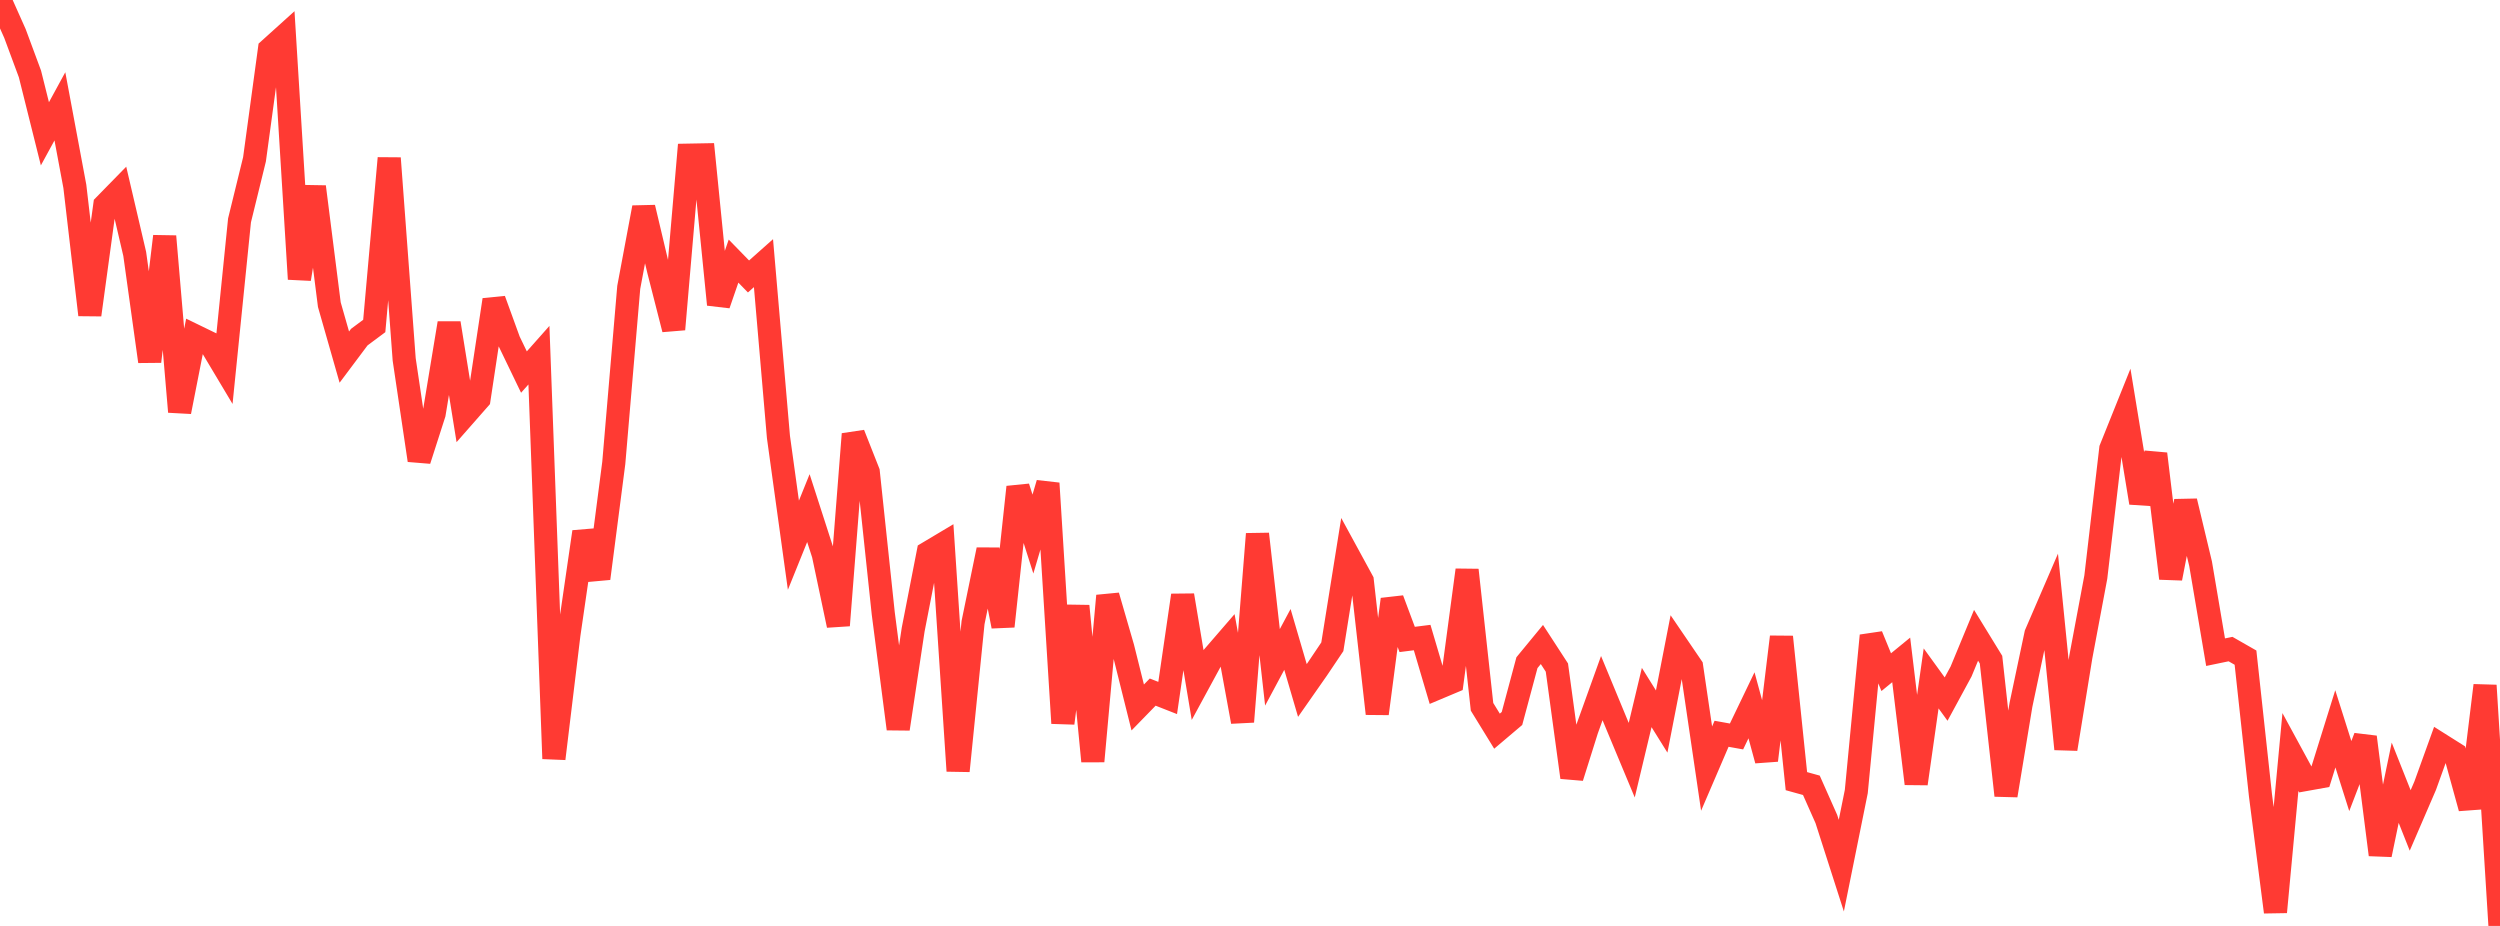 <?xml version="1.0" standalone="no"?>
<!DOCTYPE svg PUBLIC "-//W3C//DTD SVG 1.1//EN" "http://www.w3.org/Graphics/SVG/1.1/DTD/svg11.dtd">

<svg width="135" height="50" viewBox="0 0 135 50" preserveAspectRatio="none" 
  xmlns="http://www.w3.org/2000/svg"
  xmlns:xlink="http://www.w3.org/1999/xlink">


<polyline points="0.0, 0.0 0.808, 1.81 1.617, 3.992 2.425, 7.226 3.234, 5.742 4.042, 10.065 4.85, 17.002 5.659, 11.078 6.467, 10.252 7.275, 13.712 8.084, 19.519 8.892, 12.762 9.701, 22.236 10.509, 18.125 11.317, 18.518 12.126, 19.872 12.934, 11.9 13.743, 8.604 14.551, 2.666 15.359, 1.937 16.168, 15.069 16.976, 10.085 17.784, 16.451 18.593, 19.284 19.401, 18.205 20.21, 17.603 21.018, 8.542 21.826, 19.409 22.635, 24.855 23.443, 22.341 24.251, 17.449 25.06, 22.467 25.868, 21.547 26.677, 16.192 27.485, 18.416 28.293, 20.092 29.102, 19.18 29.91, 40.968 30.719, 34.278 31.527, 28.72 32.335, 31.237 33.144, 24.999 33.952, 15.518 34.76, 11.206 35.569, 14.618 36.377, 17.783 37.186, 8.379 37.994, 8.364 38.802, 16.445 39.611, 14.1 40.419, 14.929 41.228, 14.21 42.036, 23.597 42.844, 29.441 43.653, 27.437 44.461, 29.942 45.269, 33.77 46.078, 23.441 46.886, 25.488 47.695, 33.119 48.503, 39.36 49.311, 33.998 50.12, 29.849 50.928, 29.367 51.737, 41.63 52.545, 33.617 53.353, 29.684 54.162, 33.82 54.97, 26.303 55.778, 28.84 56.587, 26.098 57.395, 39.052 58.204, 32.725 59.012, 41.107 59.82, 32.174 60.629, 34.964 61.437, 38.204 62.246, 37.373 63.054, 37.691 63.862, 32.147 64.671, 36.983 65.479, 35.494 66.287, 34.559 67.096, 38.973 67.904, 28.835 68.713, 36.037 69.521, 34.528 70.329, 37.286 71.138, 36.129 71.946, 34.926 72.754, 29.879 73.563, 31.364 74.371, 38.537 75.18, 32.366 75.988, 34.53 76.796, 34.428 77.605, 37.165 78.413, 36.825 79.222, 30.782 80.03, 38.168 80.838, 39.483 81.647, 38.798 82.455, 35.785 83.263, 34.803 84.072, 36.049 84.88, 41.978 85.689, 39.407 86.497, 37.158 87.305, 39.11 88.114, 41.05 88.922, 37.665 89.731, 38.963 90.539, 34.814 91.347, 36 92.156, 41.505 92.964, 39.624 93.772, 39.769 94.581, 38.086 95.389, 41.059 96.198, 34.393 97.006, 42.182 97.814, 42.406 98.623, 44.227 99.431, 46.745 100.24, 42.742 101.048, 34.324 101.856, 36.297 102.665, 35.635 103.473, 42.319 104.281, 36.634 105.09, 37.751 105.898, 36.261 106.707, 34.306 107.515, 35.623 108.323, 42.955 109.132, 38.06 109.94, 34.236 110.749, 32.361 111.557, 40.447 112.365, 35.472 113.174, 31.161 113.982, 24.233 114.79, 22.221 115.599, 27.151 116.407, 24.509 117.216, 31.231 118.024, 27.064 118.832, 30.444 119.641, 35.218 120.449, 35.05 121.257, 35.512 122.066, 42.954 122.874, 49.25 123.683, 40.608 124.491, 42.095 125.299, 41.95 126.108, 39.356 126.916, 41.908 127.725, 39.802 128.533, 46.155 129.341, 42.267 130.15, 44.304 130.958, 42.432 131.766, 40.192 132.575, 40.702 133.383, 43.638 134.192, 37.014 135.0, 50.0" fill="none" stroke="#ff3a33" stroke-width="1.25"/>

</svg>